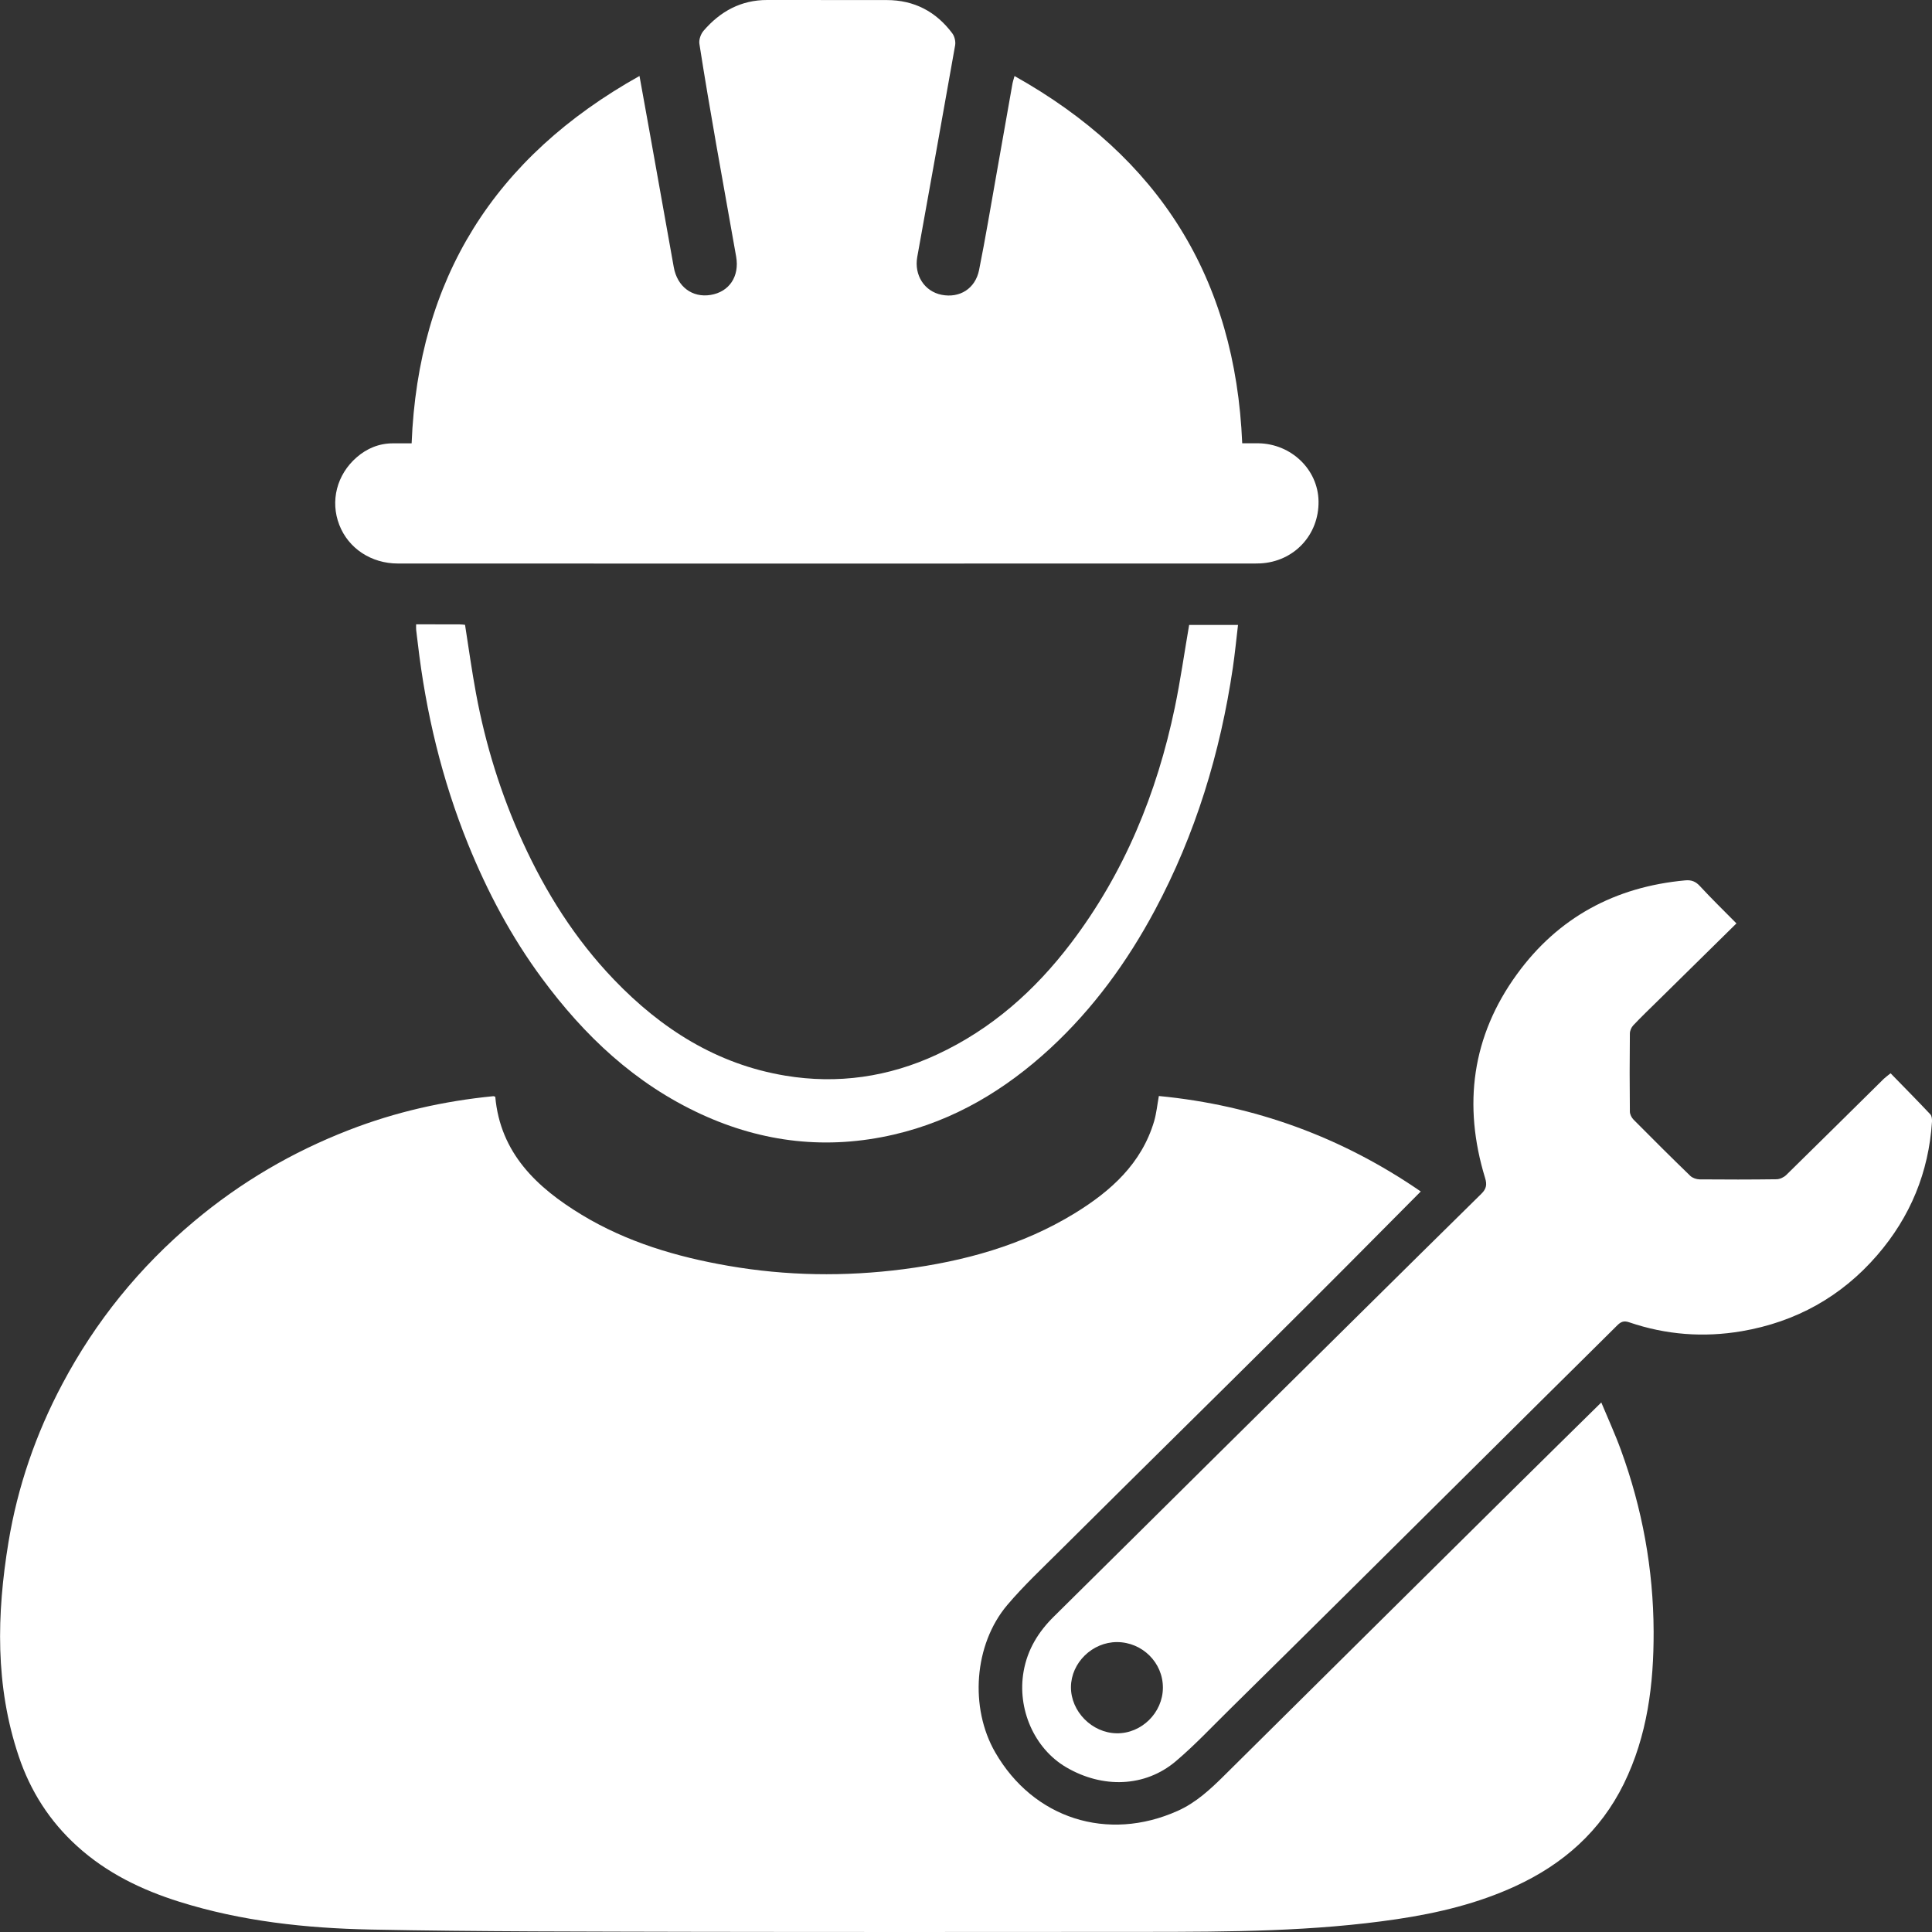 <svg width="34" height="34" viewBox="0 0 34 34" fill="none" xmlns="http://www.w3.org/2000/svg">
<rect x="0" y="0" width="34" height="34" fill="#333333" stroke="none"/>
<g clip-path="url(#clip0_0_940)">
<path d="M8.716 19.302C8.805 20.291 9.443 20.897 10.238 21.379C11.031 21.859 11.905 22.118 12.815 22.276C13.841 22.454 14.868 22.469 15.898 22.336C16.965 22.197 17.989 21.918 18.913 21.352C19.55 20.961 20.09 20.477 20.311 19.731C20.352 19.59 20.366 19.441 20.394 19.288C22.083 19.45 23.619 20.015 25.003 20.968C24.561 21.413 24.13 21.848 23.698 22.282C23.276 22.705 22.853 23.128 22.429 23.549C21.921 24.054 21.412 24.557 20.902 25.061C20.155 25.801 19.406 26.539 18.661 27.281C18.344 27.597 18.015 27.905 17.726 28.246C17.139 28.941 17.061 30.053 17.515 30.84C18.186 32.003 19.49 32.422 20.726 31.868C21.048 31.724 21.301 31.488 21.547 31.244C23.254 29.551 24.963 27.859 26.672 26.167C27.167 25.677 27.664 25.189 28.18 24.681C28.298 24.964 28.423 25.236 28.525 25.516C28.902 26.548 29.097 27.615 29.101 28.712C29.104 29.638 28.992 30.545 28.576 31.393C28.165 32.228 27.508 32.807 26.669 33.193C26.006 33.499 25.303 33.667 24.584 33.774C23.117 33.992 21.639 33.997 20.162 33.998C17.525 33.999 14.89 34.002 12.253 33.997C10.345 33.992 8.435 33.995 6.527 33.957C5.386 33.934 4.251 33.812 3.154 33.467C2.492 33.259 1.878 32.962 1.358 32.49C0.872 32.05 0.533 31.517 0.328 30.903C-0.087 29.667 -0.059 28.407 0.149 27.141C0.31 26.162 0.631 25.233 1.097 24.356C1.682 23.253 2.455 22.299 3.416 21.493C4.235 20.806 5.144 20.273 6.14 19.887C6.958 19.569 7.807 19.377 8.682 19.291C8.691 19.29 8.701 19.296 8.718 19.302L8.716 19.302Z" fill="white"/>
<path d="M17.854 1.338C20.404 2.766 21.74 4.899 21.861 7.801C21.951 7.801 22.048 7.8 22.145 7.801C22.724 7.81 23.194 8.262 23.204 8.818C23.215 9.413 22.772 9.886 22.177 9.915C22.114 9.918 22.052 9.917 21.99 9.917C19.027 9.917 16.065 9.918 13.102 9.918C11.069 9.918 9.036 9.918 7.003 9.917C6.533 9.917 6.131 9.651 5.971 9.237C5.809 8.82 5.925 8.353 6.278 8.047C6.458 7.891 6.671 7.802 6.916 7.802C7.024 7.802 7.133 7.802 7.244 7.802C7.358 4.907 8.693 2.77 11.254 1.337C11.317 1.684 11.374 1.995 11.429 2.306C11.572 3.104 11.714 3.903 11.857 4.701C11.918 5.045 12.183 5.244 12.507 5.19C12.834 5.136 13.016 4.865 12.955 4.516C12.84 3.859 12.72 3.203 12.605 2.546C12.502 1.955 12.4 1.363 12.308 0.77C12.297 0.698 12.333 0.597 12.383 0.54C12.675 0.201 13.04 -0.001 13.502 1.41077e-06C14.203 0.001 14.903 -0 15.603 0.001C16.089 0.001 16.473 0.204 16.759 0.587C16.799 0.64 16.82 0.73 16.809 0.796C16.59 2.039 16.365 3.281 16.142 4.523C16.085 4.844 16.27 5.129 16.571 5.188C16.887 5.25 17.163 5.082 17.23 4.753C17.342 4.195 17.435 3.633 17.535 3.072C17.63 2.537 17.724 2.001 17.819 1.465C17.824 1.436 17.835 1.407 17.854 1.338Z" fill="white"/>
<path d="M30.559 16.25C30.099 16.702 29.644 17.15 29.189 17.599C29.039 17.746 28.887 17.892 28.743 18.044C28.709 18.08 28.683 18.14 28.683 18.189C28.678 18.647 28.678 19.104 28.683 19.561C28.683 19.61 28.713 19.669 28.748 19.704C29.078 20.037 29.41 20.368 29.747 20.694C29.786 20.731 29.855 20.754 29.91 20.755C30.362 20.759 30.813 20.759 31.264 20.753C31.322 20.752 31.393 20.719 31.435 20.678C32.01 20.115 32.58 19.549 33.152 18.985C33.181 18.957 33.215 18.934 33.271 18.888C33.507 19.13 33.741 19.367 33.97 19.61C33.997 19.638 34.002 19.696 34 19.738C33.943 20.628 33.619 21.415 33.035 22.09C32.405 22.819 31.604 23.264 30.651 23.427C29.982 23.541 29.318 23.491 28.673 23.271C28.576 23.237 28.523 23.262 28.461 23.324C28.041 23.742 27.619 24.158 27.198 24.575C26.712 25.056 26.226 25.539 25.741 26.021C25.054 26.704 24.367 27.386 23.679 28.067C23.003 28.738 22.325 29.407 21.647 30.076C21.331 30.386 21.028 30.711 20.691 30.996C20.152 31.452 19.404 31.478 18.76 31.099C18.2 30.769 17.897 30.073 18.014 29.413C18.082 29.028 18.273 28.718 18.548 28.447C19.51 27.498 20.467 26.546 21.427 25.596C22.251 24.78 23.076 23.965 23.901 23.149C24.623 22.435 25.345 21.721 26.069 21.009C26.155 20.924 26.173 20.851 26.135 20.73C25.743 19.447 25.902 18.236 26.696 17.144C27.419 16.148 28.421 15.606 29.658 15.493C29.766 15.483 29.84 15.512 29.915 15.593C30.117 15.812 30.331 16.02 30.558 16.25L30.559 16.25ZM20.465 29.701C20.467 29.26 20.103 28.899 19.657 28.898C19.223 28.898 18.851 29.261 18.847 29.688C18.844 30.119 19.217 30.497 19.652 30.503C20.089 30.51 20.464 30.14 20.465 29.701Z" fill="white"/>
<path d="M7.323 10.987C7.587 10.987 7.835 10.987 8.084 10.988C8.119 10.988 8.155 10.993 8.184 10.996C8.248 11.404 8.303 11.805 8.377 12.203C8.544 13.104 8.814 13.975 9.195 14.81C9.603 15.705 10.122 16.529 10.807 17.242C11.638 18.108 12.616 18.73 13.821 18.93C14.742 19.083 15.637 18.954 16.487 18.559C17.448 18.113 18.212 17.433 18.845 16.601C19.787 15.362 20.36 13.96 20.675 12.45C20.774 11.973 20.842 11.49 20.927 10.998H21.787C21.757 11.249 21.733 11.501 21.696 11.752C21.475 13.25 21.039 14.682 20.322 16.022C19.838 16.926 19.24 17.749 18.483 18.449C17.694 19.177 16.794 19.72 15.733 19.966C14.561 20.238 13.429 20.11 12.339 19.608C11.177 19.073 10.284 18.229 9.536 17.215C8.997 16.486 8.577 15.692 8.238 14.857C7.777 13.719 7.493 12.534 7.352 11.316C7.343 11.239 7.332 11.163 7.324 11.086C7.321 11.061 7.323 11.036 7.323 10.987L7.323 10.987Z" fill="white"/>
</g>
<defs>
<clipPath id="clip0_0_940">
<rect width="34" height="34" fill="white"/>
</clipPath>
</defs>
</svg>
